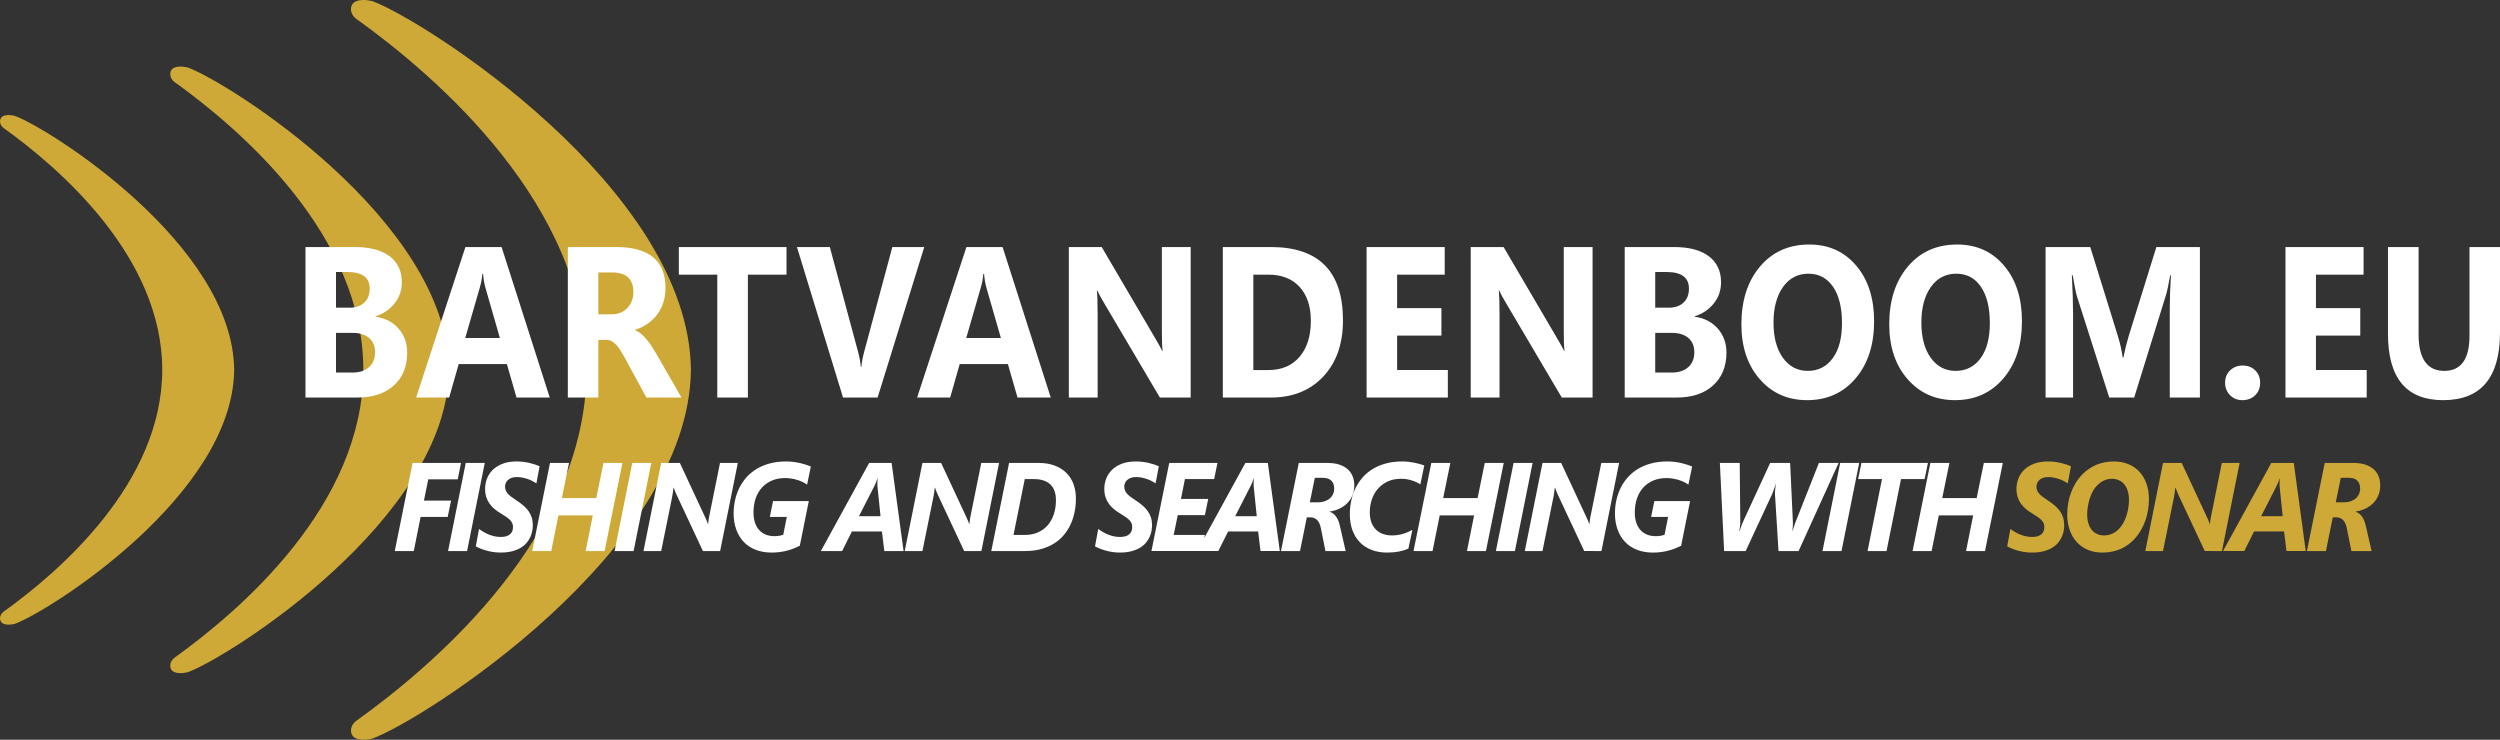 <?xml version="1.0" encoding="utf-8"?>
<!-- Generator: Adobe Illustrator 15.1.0, SVG Export Plug-In . SVG Version: 6.00 Build 0)  -->
<!DOCTYPE svg PUBLIC "-//W3C//DTD SVG 1.1//EN" "http://www.w3.org/Graphics/SVG/1.1/DTD/svg11.dtd">
<svg version="1.1" id="Layer_1" xmlns="http://www.w3.org/2000/svg" xmlns:xlink="http://www.w3.org/1999/xlink" x="0px" y="0px"
	 width="476.883px" height="141.103px" viewBox="0 0 476.883 141.103" enable-background="new 0 0 476.883 141.103"
	 xml:space="preserve">
<rect x="0" y="0" width="476.883" height="141.103" fill="#333333" stroke="none"/>
<path fill-rule="evenodd" clip-rule="evenodd" fill="#CEA937" d="M453.668,94.512c-0.244,0.574-0.578,1.072-1.002,1.494
	c-0.423,0.422-0.918,0.766-1.486,1.031c-0.567,0.266-1.174,0.445-1.82,0.539v0.047c0.461,0.156,0.854,0.453,1.181,0.891
	c0.326,0.438,0.571,1.02,0.734,1.746l1.113,4.852h-3.852l-0.868-4.324c-0.134-0.695-0.367-1.221-0.701-1.576
	s-0.791-0.533-1.37-0.533h-0.612l-1.302,6.434h-3.63l3.396-16.805h5.455c0.928,0,1.718,0.115,2.371,0.346s1.184,0.543,1.593,0.938
	c0.407,0.395,0.705,0.85,0.891,1.365c0.185,0.516,0.278,1.059,0.278,1.629C454.037,93.295,453.914,93.938,453.668,94.512z
	 M449.661,91.688c-0.363-0.363-0.912-0.545-1.647-0.545h-1.503l-0.957,4.676h1.458c0.55,0,1.024-0.072,1.425-0.217
	c0.401-0.145,0.731-0.336,0.991-0.574s0.454-0.516,0.584-0.832s0.195-0.646,0.195-0.99
	C450.207,92.557,450.025,92.051,449.661,91.688z M435.696,101.373h-5.722l-1.871,3.738h-4.052l9.207-16.805h4.286l2.282,16.805
	h-3.674L435.696,101.373z M434.85,91.559c0.007-0.113,0.015-0.197,0.022-0.252h-0.067c-0.015,0.07-0.041,0.16-0.078,0.27
	s-0.079,0.229-0.128,0.357c-0.048,0.129-0.104,0.264-0.167,0.404c-0.063,0.141-0.128,0.277-0.194,0.41l-2.917,5.719h4.108
	l-0.579-5.672c-0.008-0.125-0.014-0.264-0.017-0.416c-0.004-0.152-0.004-0.299,0-0.439C434.836,91.799,434.842,91.672,434.85,91.559
	z M420.562,105.111l-4.999-10.676c-0.044-0.094-0.093-0.203-0.145-0.328s-0.104-0.252-0.155-0.381
	c-0.053-0.129-0.101-0.252-0.146-0.369c-0.044-0.117-0.077-0.223-0.1-0.316h-0.067c-0.037,0.289-0.077,0.613-0.122,0.973
	s-0.107,0.715-0.189,1.066l-2.037,10.031h-3.373l3.373-16.805h3.563l4.787,10.277c0.037,0.086,0.084,0.189,0.14,0.311
	c0.055,0.121,0.111,0.246,0.167,0.375c0.055,0.129,0.107,0.256,0.155,0.381s0.084,0.234,0.105,0.328h0.045
	c0.007-0.117,0.019-0.248,0.033-0.393s0.033-0.291,0.056-0.439s0.047-0.293,0.072-0.434c0.026-0.141,0.051-0.266,0.072-0.375
	l2.026-10.031h3.396l-3.373,16.805H420.562z M409.252,99.246c-0.219,0.637-0.494,1.248-0.824,1.834s-0.714,1.121-1.152,1.605
	c-0.371,0.414-0.775,0.789-1.213,1.125c-0.438,0.336-0.915,0.621-1.431,0.855c-0.517,0.234-1.074,0.416-1.676,0.545
	c-0.601,0.129-1.251,0.193-1.948,0.193c-1.054,0-1.994-0.184-2.822-0.551c-0.827-0.367-1.527-0.873-2.099-1.518
	s-1.007-1.408-1.308-2.291s-0.451-1.84-0.451-2.871c0-0.727,0.06-1.443,0.178-2.15c0.119-0.707,0.299-1.387,0.54-2.039
	s0.542-1.273,0.902-1.863c0.359-0.59,0.777-1.131,1.252-1.623c0.371-0.375,0.772-0.713,1.202-1.014
	c0.431-0.301,0.895-0.561,1.392-0.779c0.498-0.219,1.032-0.387,1.604-0.504s1.184-0.176,1.837-0.176
	c0.987,0,1.891,0.164,2.711,0.492s1.523,0.803,2.109,1.424c0.587,0.621,1.043,1.379,1.369,2.273c0.327,0.895,0.49,1.904,0.49,3.029
	c0,0.672-0.056,1.348-0.167,2.027S409.471,98.609,409.252,99.246z M405.879,93.674c-0.152-0.5-0.37-0.924-0.651-1.271
	c-0.282-0.348-0.626-0.613-1.03-0.797s-0.862-0.275-1.375-0.275c-0.594,0-1.157,0.145-1.691,0.434
	c-0.535,0.289-1.01,0.691-1.426,1.207c-0.252,0.313-0.475,0.672-0.668,1.078c-0.192,0.406-0.356,0.836-0.489,1.289
	c-0.134,0.453-0.236,0.916-0.307,1.389s-0.105,0.939-0.105,1.4c0,0.633,0.076,1.199,0.229,1.699c0.151,0.5,0.369,0.92,0.65,1.26
	c0.282,0.34,0.622,0.6,1.02,0.779c0.396,0.18,0.84,0.27,1.33,0.27c0.608,0,1.189-0.141,1.742-0.422s1.037-0.699,1.453-1.254
	c0.26-0.328,0.485-0.697,0.679-1.107s0.353-0.838,0.479-1.283s0.223-0.898,0.29-1.359c0.066-0.461,0.1-0.906,0.1-1.336
	C406.107,94.74,406.031,94.174,405.879,93.674z M393.673,91.758c-0.278-0.145-0.575-0.271-0.891-0.381
	c-0.316-0.109-0.647-0.199-0.997-0.27c-0.349-0.07-0.712-0.105-1.091-0.105c-0.423,0-0.779,0.061-1.068,0.182
	c-0.29,0.121-0.52,0.271-0.69,0.451s-0.293,0.373-0.367,0.58s-0.111,0.4-0.111,0.58c0,0.258,0.039,0.494,0.116,0.709
	c0.078,0.215,0.201,0.422,0.368,0.621s0.386,0.402,0.656,0.609c0.271,0.207,0.6,0.436,0.985,0.686
	c0.505,0.328,0.952,0.658,1.342,0.99s0.722,0.688,0.996,1.066s0.482,0.791,0.624,1.236c0.141,0.445,0.211,0.945,0.211,1.5
	c0,0.32-0.035,0.672-0.105,1.055s-0.191,0.768-0.362,1.154s-0.406,0.76-0.707,1.119c-0.3,0.359-0.677,0.676-1.13,0.949
	c-0.452,0.273-0.996,0.494-1.631,0.662s-1.375,0.252-2.221,0.252c-0.476,0-0.938-0.034-1.386-0.1
	c-0.449-0.066-0.876-0.156-1.28-0.27c-0.405-0.113-0.781-0.24-1.13-0.381c-0.35-0.141-0.657-0.285-0.925-0.434l0.612-3.328
	c0.274,0.211,0.573,0.41,0.896,0.598s0.66,0.352,1.013,0.492s0.719,0.25,1.097,0.328c0.379,0.078,0.761,0.117,1.147,0.117
	c0.423,0,0.782-0.049,1.079-0.146s0.538-0.232,0.724-0.404s0.319-0.371,0.401-0.598c0.081-0.227,0.122-0.469,0.122-0.727
	s-0.039-0.49-0.117-0.697c-0.077-0.207-0.205-0.406-0.384-0.598c-0.178-0.191-0.414-0.391-0.707-0.598s-0.651-0.439-1.074-0.697
	c-0.453-0.266-0.864-0.553-1.235-0.861s-0.69-0.652-0.958-1.031c-0.267-0.379-0.475-0.801-0.623-1.266s-0.223-0.982-0.223-1.553
	c0-0.648,0.115-1.285,0.345-1.91c0.23-0.625,0.59-1.184,1.08-1.676s1.115-0.889,1.876-1.189s1.668-0.451,2.722-0.451
	c0.438,0,0.861,0.025,1.27,0.076s0.798,0.119,1.169,0.205s0.72,0.184,1.047,0.293c0.326,0.109,0.623,0.223,0.89,0.34l-0.611,3.258
	C394.206,92.049,393.952,91.902,393.673,91.758z M67.955,140.871c-1.377-0.553-1.291-2.435,0-3.36
	c15.489-11.108,43.92-35.632,43.92-66.96S83.444,14.7,67.955,3.591c-1.291-0.926-1.377-2.807,0-3.36c1.277-0.513,3.081-0.014,3.12,0
	c9.511,3.465,60.36,35.64,60.72,70.32c-0.36,34.681-51.209,66.854-60.72,70.32C71.036,140.886,69.232,141.384,67.955,140.871z
	 M35.848,128.215c-0.032,0.012-1.511,0.42-2.558,0c-1.13-0.454-1.059-1.997,0-2.756c12.701-9.109,36.015-29.219,36.015-54.908
	S45.991,24.752,33.29,15.643c-1.059-0.759-1.13-2.302,0-2.755c1.047-0.42,2.526-0.012,2.558,0
	c7.799,2.841,49.496,29.225,49.792,57.663C85.344,98.989,43.647,125.373,35.848,128.215z M2.839,118.995
	c-0.027,0.01-1.27,0.353-2.149,0c-0.949-0.381-0.889-1.678,0-2.315c10.67-7.652,30.257-24.547,30.257-46.129
	S11.36,32.075,0.689,24.422c-0.889-0.638-0.949-1.934,0-2.314c0.88-0.354,2.123-0.01,2.149,0
	c6.552,2.387,41.583,24.552,41.831,48.443C44.421,94.442,9.391,116.607,2.839,118.995z"/>
<path fill-rule="evenodd" clip-rule="evenodd" fill="#FFFFFF" d="M466.037,76.331c-7.015,0-10.522-4.21-10.522-12.632V47.123h5.838
	v16.656c0,4.645,1.634,6.967,4.901,6.967c3.207,0,4.811-2.242,4.811-6.727V47.123h5.819v16.276
	C476.883,72.021,473.268,76.331,466.037,76.331z M435.96,47.123h14.9v5.265h-9.081v6.386h8.45v5.245h-8.45v6.566h9.676v5.245H435.96
	V47.123z M427.721,76.331c-0.938,0-1.718-0.32-2.343-0.961c-0.624-0.641-0.937-1.428-0.937-2.362c0-0.961,0.321-1.748,0.964-2.362
	s1.444-0.921,2.405-0.921c0.973,0,1.769,0.31,2.388,0.931c0.618,0.621,0.928,1.405,0.928,2.352c0,0.975-0.315,1.772-0.946,2.393
	C429.549,76.021,428.73,76.331,427.721,76.331z M413.896,58.654c0-1.855,0.072-3.904,0.217-6.146h-0.145
	c-0.3,1.762-0.57,3.03-0.811,3.804l-6.054,19.519h-4.757l-6.162-19.319c-0.168-0.521-0.438-1.855-0.811-4.004h-0.162
	c0.155,2.83,0.234,5.312,0.234,7.447v15.875h-5.243V47.123h8.521l5.279,17.017c0.421,1.361,0.727,2.729,0.919,4.104h0.108
	c0.324-1.588,0.667-2.97,1.027-4.144l5.278-16.977h8.307v28.708h-5.748V58.654z M372.919,76.331c-3.7,0-6.715-1.338-9.045-4.014
	s-3.495-6.163-3.495-10.46c0-4.538,1.183-8.208,3.549-11.011s5.501-4.204,9.405-4.204c3.688,0,6.669,1.341,8.945,4.024
	s3.415,6.219,3.415,10.61c0,4.511-1.181,8.148-3.541,10.911S376.714,76.331,372.919,76.331z M377.856,54.69
	c-1.142-1.655-2.702-2.482-4.685-2.482c-2.042,0-3.664,0.851-4.864,2.552c-1.201,1.702-1.802,3.954-1.802,6.757
	c0,2.843,0.601,5.092,1.802,6.747c1.2,1.655,2.774,2.482,4.72,2.482c2.006,0,3.598-0.804,4.775-2.413
	c1.177-1.608,1.766-3.84,1.766-6.696C379.568,58.661,378.997,56.345,377.856,54.69z M344.716,76.331
	c-3.699,0-6.715-1.338-9.045-4.014s-3.495-6.163-3.495-10.46c0-4.538,1.183-8.208,3.55-11.011c2.366-2.803,5.501-4.204,9.405-4.204
	c3.688,0,6.669,1.341,8.945,4.024s3.414,6.219,3.414,10.61c0,4.511-1.18,8.148-3.54,10.911S348.512,76.331,344.716,76.331z
	 M349.653,54.69c-1.141-1.655-2.702-2.482-4.684-2.482c-2.043,0-3.664,0.851-4.865,2.552s-1.802,3.954-1.802,6.757
	c0,2.843,0.601,5.092,1.802,6.747s2.774,2.482,4.721,2.482c2.006,0,3.598-0.804,4.774-2.413c1.177-1.608,1.766-3.84,1.766-6.696
	C351.365,58.661,350.794,56.345,349.653,54.69z M332.533,99.428l5.133-11.121h3.808l0.522,11.262
	c0.008,0.109,0.01,0.236,0.006,0.381s-0.009,0.295-0.017,0.451s-0.019,0.311-0.033,0.463s-0.029,0.287-0.045,0.404h0.045
	c0.029-0.109,0.068-0.242,0.117-0.398c0.048-0.156,0.1-0.316,0.155-0.48s0.111-0.324,0.167-0.48s0.105-0.293,0.15-0.41l4.42-11.191
	h3.763l-7.637,16.805h-3.83l-0.679-10.898c-0.008-0.117-0.006-0.258,0.005-0.422c0.012-0.164,0.026-0.332,0.045-0.504
	s0.039-0.338,0.062-0.498s0.044-0.299,0.066-0.416h-0.044c-0.038,0.125-0.084,0.27-0.14,0.434s-0.113,0.332-0.173,0.504
	s-0.118,0.336-0.178,0.492s-0.115,0.293-0.167,0.41l-5.065,10.898h-4.108l-0.813-16.805h3.785l0.111,11.145
	c0.008,0.133,0.006,0.285-0.006,0.457c-0.011,0.172-0.027,0.344-0.05,0.516s-0.044,0.334-0.066,0.486s-0.041,0.279-0.056,0.381
	h0.066c0.029-0.117,0.07-0.256,0.123-0.416c0.052-0.16,0.109-0.328,0.172-0.504c0.063-0.176,0.13-0.348,0.2-0.516
	C332.42,99.688,332.481,99.545,332.533,99.428z M327.675,62.678c1.1,1.254,1.649,2.783,1.649,4.584c0,2.629-0.848,4.715-2.541,6.256
	c-1.693,1.542-4.006,2.313-6.937,2.313h-9.928V47.123h9.405c2.883,0,5.099,0.587,6.648,1.762s2.324,2.83,2.324,4.965
	c0,1.548-0.472,2.903-1.414,4.064c-0.943,1.161-2.147,1.969-3.613,2.422v0.08C325.108,60.669,326.577,61.424,327.675,62.678z
	 M317.919,51.888h-2.181v6.807h2.559c1.201,0,2.147-0.324,2.838-0.971c0.69-0.647,1.036-1.538,1.036-2.672
	C322.171,52.942,320.753,51.888,317.919,51.888z M322.072,64.48c-0.75-0.654-1.799-0.981-3.144-0.981h-3.189v7.567h3.153
	c1.345,0,2.399-0.347,3.162-1.041c0.763-0.694,1.145-1.642,1.145-2.843C323.199,66.035,322.823,65.134,322.072,64.48z
	 M312.48,89.426c0.738-0.441,1.571-0.785,2.499-1.031s1.948-0.369,3.062-0.369c0.505,0,0.985,0.029,1.441,0.088
	c0.457,0.059,0.886,0.135,1.286,0.229s0.77,0.197,1.107,0.311s0.641,0.225,0.907,0.334l-0.712,3.457
	c-0.23-0.164-0.497-0.322-0.802-0.475s-0.637-0.285-0.996-0.398c-0.36-0.113-0.742-0.205-1.147-0.275
	c-0.404-0.07-0.821-0.105-1.252-0.105c-0.928,0-1.765,0.158-2.511,0.475s-1.38,0.762-1.903,1.336s-0.924,1.266-1.202,2.074
	s-0.418,1.705-0.418,2.689c0,0.711,0.093,1.348,0.278,1.91s0.451,1.035,0.796,1.418c0.346,0.383,0.763,0.676,1.253,0.879
	c0.489,0.203,1.035,0.305,1.637,0.305c0.4,0,0.732-0.025,0.996-0.076s0.503-0.111,0.718-0.182l0.68-3.41h-3.24l0.612-3.023h6.824
	l-1.714,8.52c-0.319,0.164-0.668,0.322-1.047,0.475c-0.378,0.152-0.79,0.291-1.235,0.416s-0.924,0.225-1.437,0.299
	c-0.512,0.074-1.064,0.111-1.658,0.111c-1.144,0-2.166-0.18-3.067-0.539c-0.902-0.359-1.661-0.867-2.276-1.523
	c-0.616-0.656-1.088-1.443-1.414-2.361c-0.327-0.918-0.49-1.932-0.49-3.041c0-0.875,0.093-1.729,0.278-2.561s0.462-1.615,0.829-2.35
	c0.368-0.734,0.828-1.408,1.381-2.021S311.741,89.867,312.48,89.426z M302.194,105.111l-4.998-10.676
	c-0.045-0.094-0.093-0.203-0.146-0.328c-0.052-0.125-0.104-0.252-0.155-0.381s-0.101-0.252-0.145-0.369
	c-0.045-0.117-0.078-0.223-0.101-0.316h-0.066c-0.038,0.289-0.078,0.613-0.123,0.973c-0.044,0.359-0.107,0.715-0.189,1.066
	l-2.037,10.031h-3.373l3.373-16.805h3.563l4.787,10.277c0.037,0.086,0.084,0.189,0.14,0.311s0.111,0.246,0.167,0.375
	s0.107,0.256,0.155,0.381c0.049,0.125,0.084,0.234,0.106,0.328h0.044c0.008-0.117,0.019-0.248,0.033-0.393
	c0.016-0.145,0.034-0.291,0.056-0.439c0.022-0.148,0.047-0.293,0.073-0.434c0.025-0.141,0.05-0.266,0.072-0.375l2.025-10.031h3.396
	l-3.373,16.805H302.194z M287.266,57.793c-0.625-1.054-1.058-1.849-1.297-2.382h-0.072c0.096,1.014,0.144,2.563,0.144,4.645v15.775
	h-5.495V47.123h6.271L297.068,64.6c0.469,0.788,0.9,1.568,1.297,2.342h0.072c-0.097-0.667-0.145-1.982-0.145-3.944V47.123h5.496
	v28.708h-5.874L287.266,57.793z M281.857,95.01l1.369-6.703h3.618l-3.396,16.805h-3.618l1.358-6.797h-6.558l-1.369,6.797h-3.629
	l3.396-16.805h3.629l-1.369,6.703H281.857z M260.685,47.123h14.9v5.265h-9.081v6.386h8.45v5.245h-8.45v6.566h9.676v5.245h-15.495
	V47.123z M264.357,88.406c0.938-0.254,1.977-0.381,3.111-0.381c0.431,0,0.847,0.023,1.247,0.07c0.401,0.047,0.783,0.107,1.146,0.182
	c0.364,0.074,0.7,0.156,1.008,0.246s0.581,0.178,0.818,0.264l-0.746,3.586c-0.223-0.125-0.462-0.25-0.718-0.375
	s-0.536-0.236-0.841-0.334s-0.633-0.178-0.985-0.24s-0.736-0.094-1.152-0.094c-0.965,0-1.816,0.174-2.555,0.521
	s-1.36,0.814-1.864,1.4c-0.505,0.586-0.888,1.266-1.147,2.039s-0.39,1.59-0.39,2.449c0,0.711,0.101,1.34,0.301,1.887
	s0.486,1.006,0.857,1.377s0.816,0.652,1.336,0.844s1.103,0.287,1.748,0.287c0.408,0,0.79-0.029,1.146-0.088s0.693-0.137,1.013-0.234
	s0.622-0.209,0.907-0.334c0.286-0.125,0.559-0.258,0.818-0.398l-0.757,3.574c-0.549,0.242-1.156,0.428-1.82,0.557
	s-1.412,0.193-2.243,0.193c-1.113,0-2.111-0.175-2.994-0.521c-0.884-0.348-1.63-0.842-2.238-1.482s-1.074-1.408-1.397-2.303
	c-0.322-0.895-0.483-1.893-0.483-2.994c0-0.883,0.089-1.744,0.267-2.584c0.179-0.84,0.447-1.633,0.808-2.379
	c0.359-0.746,0.813-1.432,1.357-2.057c0.546-0.625,1.188-1.164,1.927-1.617C262.58,89.014,263.418,88.66,264.357,88.406z
	 M256.966,96.006c-0.424,0.422-0.919,0.766-1.486,1.031c-0.568,0.266-1.175,0.445-1.82,0.539v0.047
	c0.46,0.156,0.854,0.453,1.18,0.891c0.327,0.438,0.571,1.02,0.735,1.746l1.113,4.852h-3.853l-0.868-4.324
	c-0.134-0.695-0.367-1.221-0.701-1.576s-0.791-0.533-1.369-0.533h-0.612l-1.303,6.434h-3.63l3.396-16.805h5.455
	c0.928,0,1.719,0.115,2.372,0.346c0.652,0.23,1.184,0.543,1.592,0.938s0.705,0.85,0.891,1.365s0.278,1.059,0.278,1.629
	c0,0.711-0.123,1.354-0.367,1.928C257.723,95.086,257.389,95.584,256.966,96.006z M253.96,91.688
	c-0.364-0.363-0.913-0.545-1.648-0.545h-1.503l-0.957,4.676h1.458c0.55,0,1.024-0.072,1.426-0.217c0.4-0.145,0.73-0.336,0.99-0.574
	s0.455-0.516,0.585-0.832s0.194-0.646,0.194-0.99C254.505,92.557,254.324,92.051,253.96,91.688z M242.41,75.831h-9.153V47.123h9.153
	c9.177,0,13.766,4.665,13.766,13.994c0,4.471-1.252,8.041-3.757,10.71C249.915,74.497,246.578,75.831,242.41,75.831z M247.915,54.74
	c-1.424-1.568-3.421-2.352-5.991-2.352h-2.847v18.198h2.883c2.522,0,4.501-0.841,5.937-2.522s2.153-3.971,2.153-6.867
	C250.049,58.461,249.337,56.309,247.915,54.74z M226.03,91.389l-0.757,3.785h5.199l-0.635,3.094h-5.177l-0.779,3.773h5.956
	l-0.115,0.564l7.834-14.299h4.286l2.282,16.805h-3.674l-0.457-3.738h-5.722l-1.871,3.738h-3.188h-0.864h-8.71l3.396-16.805h9.196
	l-0.624,3.082H226.03z M239.728,98.467l-0.579-5.672c-0.008-0.125-0.013-0.264-0.017-0.416s-0.004-0.299,0-0.439
	s0.009-0.268,0.017-0.381s0.015-0.197,0.022-0.252h-0.067c-0.015,0.07-0.04,0.16-0.078,0.27c-0.037,0.109-0.08,0.229-0.128,0.357
	s-0.104,0.264-0.167,0.404s-0.128,0.277-0.195,0.41l-2.917,5.719H239.728z M210.604,57.793c-0.625-1.054-1.057-1.849-1.297-2.382
	h-0.072c0.096,1.014,0.144,2.563,0.144,4.645v15.775h-5.495V47.123h6.27L220.405,64.6c0.468,0.788,0.901,1.568,1.297,2.342h0.072
	c-0.097-0.667-0.145-1.982-0.145-3.944V47.123h5.496v28.708h-5.874L210.604,57.793z M205.232,95.104
	c0,0.883-0.085,1.744-0.256,2.584s-0.429,1.631-0.773,2.373c-0.345,0.742-0.781,1.422-1.308,2.039
	c-0.527,0.617-1.149,1.148-1.865,1.594c-0.716,0.445-1.531,0.793-2.444,1.043s-1.926,0.375-3.039,0.375h-6.457l3.396-16.805h5.611
	c1.172,0,2.202,0.168,3.089,0.504c0.887,0.336,1.631,0.803,2.232,1.4s1.054,1.313,1.358,2.145
	C205.08,93.188,205.232,94.104,205.232,95.104z M201.174,93.715c-0.167-0.496-0.423-0.916-0.768-1.26s-0.781-0.607-1.308-0.791
	c-0.527-0.184-1.15-0.275-1.871-0.275h-1.748l-2.149,10.652h2.193c0.905,0,1.722-0.158,2.449-0.475
	c0.727-0.316,1.347-0.766,1.859-1.348c0.512-0.582,0.905-1.281,1.18-2.098s0.412-1.725,0.412-2.725
	C201.424,94.771,201.341,94.211,201.174,93.715z M192.257,69.445h-9.189l-1.82,6.386h-6.306l9.405-28.708h6.9l9.189,28.708h-6.342
	L192.257,69.445z M188.148,54.831c-0.204-0.721-0.348-1.582-0.432-2.583h-0.144c-0.061,0.841-0.21,1.675-0.451,2.502l-2.811,9.729
	h6.612L188.148,54.831z M160.811,75.831l-8.792-28.708h6.271l5.387,19.979c0.288,1.081,0.462,2.035,0.522,2.863h0.108
	c0.084-0.894,0.271-1.875,0.559-2.943l5.351-19.899h6.09l-8.901,28.708H160.811z M153.764,88.652
	c0.337,0.113,0.64,0.225,0.907,0.334l-0.712,3.457c-0.23-0.164-0.498-0.322-0.802-0.475s-0.636-0.285-0.996-0.398
	c-0.36-0.113-0.742-0.205-1.147-0.275c-0.404-0.07-0.822-0.105-1.252-0.105c-0.928,0-1.764,0.158-2.51,0.475
	s-1.38,0.762-1.904,1.336s-0.924,1.266-1.202,2.074s-0.417,1.705-0.417,2.689c0,0.711,0.092,1.348,0.278,1.91
	c0.186,0.563,0.451,1.035,0.796,1.418s0.763,0.676,1.252,0.879s1.035,0.305,1.637,0.305c0.4,0,0.732-0.025,0.996-0.076
	s0.503-0.111,0.718-0.182l0.679-3.41h-3.24l0.612-3.023h6.824l-1.714,8.52c-0.319,0.164-0.668,0.322-1.046,0.475
	s-0.791,0.291-1.236,0.416s-0.924,0.225-1.436,0.299c-0.512,0.074-1.065,0.111-1.659,0.111c-1.143,0-2.165-0.18-3.067-0.539
	s-1.661-0.867-2.276-1.523c-0.616-0.656-1.087-1.443-1.414-2.361s-0.49-1.932-0.49-3.041c0-0.875,0.093-1.729,0.278-2.561
	c0.185-0.832,0.462-1.615,0.829-2.35c0.368-0.734,0.828-1.408,1.381-2.021c0.553-0.613,1.198-1.141,1.937-1.582
	c0.738-0.441,1.571-0.785,2.499-1.031s1.948-0.369,3.062-0.369c0.505,0,0.985,0.029,1.442,0.088s0.885,0.135,1.286,0.229
	C153.057,88.436,153.426,88.539,153.764,88.652z M142.662,75.831h-5.838V52.388h-7.333v-5.265h20.54v5.265h-7.369V75.831z
	 M125.36,59.996c-0.504,0.681-1.114,1.268-1.829,1.762c-0.715,0.494-1.511,0.881-2.388,1.161v0.08
	c0.384,0.133,0.757,0.35,1.117,0.65s0.708,0.651,1.045,1.051s0.658,0.831,0.964,1.291c0.306,0.46,0.585,0.911,0.838,1.352
	l4.882,8.488h-6.685l-4.018-7.387c-0.3-0.561-0.589-1.061-0.865-1.501s-0.556-0.817-0.837-1.131
	c-0.283-0.313-0.577-0.553-0.883-0.721c-0.307-0.167-0.64-0.25-1-0.25h-1.568v10.991h-5.819V47.123h9.225
	c6.271,0,9.405,2.603,9.405,7.808c0,1.001-0.138,1.925-0.415,2.772C126.254,58.551,125.864,59.315,125.36,59.996z M116.766,51.968
	h-2.631v7.988h2.522c1.249,0,2.252-0.4,3.009-1.201c0.769-0.814,1.153-1.822,1.153-3.023
	C120.819,53.222,119.468,51.968,116.766,51.968z M107.176,95.01h6.568l1.369-6.703h3.618l-3.396,16.805h-3.618l1.358-6.797h-6.558
	l-1.369,6.797h-3.629l3.396-16.805h3.629L107.176,95.01z M96.688,69.445H87.5l-1.82,6.386h-6.306l9.405-28.708h6.901l9.189,28.708
	h-6.342L96.688,69.445z M92.581,54.831c-0.204-0.721-0.349-1.582-0.432-2.583h-0.144c-0.061,0.841-0.21,1.675-0.451,2.502
	l-2.811,9.729h6.612L92.581,54.831z M87.313,91.436h-5.622l-0.824,4.055h5.177l-0.646,3.117h-5.166l-1.302,6.504h-3.629
	l3.396-16.805h9.24L87.313,91.436z M76.026,62.678c1.099,1.254,1.648,2.783,1.648,4.584c0,2.629-0.847,4.715-2.541,6.256
	c-1.693,1.542-4.006,2.313-6.937,2.313H58.27V47.123h9.405c2.883,0,5.099,0.587,6.648,1.762c1.549,1.174,2.324,2.83,2.324,4.965
	c0,1.548-0.472,2.903-1.415,4.064s-2.147,1.969-3.612,2.422v0.08C73.459,60.669,74.927,61.424,76.026,62.678z M66.27,51.888h-2.18
	v6.807h2.559c1.201,0,2.147-0.324,2.837-0.971c0.691-0.647,1.036-1.538,1.036-2.672C70.522,52.942,69.104,51.888,66.27,51.888z
	 M70.423,64.48c-0.751-0.654-1.799-0.981-3.144-0.981H64.09v7.567h3.153c1.345,0,2.399-0.347,3.162-1.041
	c0.763-0.694,1.144-1.642,1.144-2.843C71.549,66.035,71.173,65.134,70.423,64.48z M92.472,88.307l-3.374,16.805h-3.629l3.374-16.805
	H92.472z M92.271,101.49c0.323,0.188,0.66,0.352,1.013,0.492c0.352,0.141,0.718,0.25,1.096,0.328
	c0.379,0.078,0.761,0.117,1.147,0.117c0.423,0,0.783-0.049,1.08-0.146s0.538-0.232,0.724-0.404s0.319-0.371,0.401-0.598
	s0.123-0.469,0.123-0.727s-0.039-0.49-0.117-0.697c-0.078-0.207-0.206-0.406-0.384-0.598s-0.414-0.391-0.707-0.598
	c-0.293-0.207-0.651-0.439-1.074-0.697c-0.453-0.266-0.865-0.553-1.236-0.861s-0.69-0.652-0.957-1.031
	c-0.268-0.379-0.476-0.801-0.624-1.266c-0.149-0.465-0.223-0.982-0.223-1.553c0-0.648,0.115-1.285,0.345-1.91s0.59-1.184,1.08-1.676
	s1.115-0.889,1.876-1.189s1.668-0.451,2.722-0.451c0.438,0,0.861,0.025,1.27,0.076c0.408,0.051,0.797,0.119,1.169,0.205
	c0.371,0.086,0.72,0.184,1.046,0.293s0.624,0.223,0.891,0.34l-0.612,3.258c-0.23-0.148-0.484-0.295-0.763-0.439
	s-0.575-0.271-0.891-0.381s-0.647-0.199-0.997-0.27c-0.349-0.07-0.712-0.105-1.091-0.105c-0.423,0-0.779,0.061-1.069,0.182
	s-0.52,0.271-0.69,0.451c-0.171,0.18-0.293,0.373-0.368,0.58s-0.111,0.4-0.111,0.58c0,0.258,0.039,0.494,0.117,0.709
	c0.078,0.215,0.2,0.422,0.367,0.621s0.386,0.402,0.657,0.609s0.6,0.436,0.985,0.686c0.505,0.328,0.952,0.658,1.341,0.99
	s0.722,0.688,0.997,1.066s0.482,0.791,0.624,1.236c0.141,0.445,0.211,0.945,0.211,1.5c0,0.32-0.035,0.672-0.105,1.055
	c-0.071,0.383-0.191,0.768-0.362,1.154c-0.17,0.387-0.406,0.76-0.707,1.119c-0.301,0.359-0.678,0.676-1.13,0.949
	s-0.996,0.494-1.631,0.662c-0.634,0.168-1.375,0.252-2.221,0.252c-0.475,0-0.937-0.034-1.386-0.1
	c-0.449-0.066-0.876-0.156-1.28-0.27c-0.405-0.113-0.781-0.24-1.13-0.381c-0.349-0.141-0.657-0.285-0.924-0.434l0.612-3.328
	C91.649,101.104,91.948,101.303,92.271,101.49z M124.236,88.307l-3.373,16.805h-3.629l3.374-16.805H124.236z M129.685,88.307
	l4.787,10.277c0.037,0.086,0.083,0.189,0.139,0.311s0.111,0.246,0.167,0.375s0.107,0.256,0.156,0.381s0.083,0.234,0.106,0.328h0.044
	c0.007-0.117,0.018-0.248,0.033-0.393c0.015-0.145,0.034-0.291,0.056-0.439c0.022-0.148,0.046-0.293,0.072-0.434
	c0.026-0.141,0.05-0.266,0.073-0.375l2.026-10.031h3.396l-3.373,16.805h-3.284l-4.999-10.676c-0.045-0.094-0.093-0.203-0.145-0.328
	s-0.104-0.252-0.156-0.381c-0.052-0.129-0.1-0.252-0.145-0.369c-0.045-0.117-0.078-0.223-0.101-0.316h-0.066
	c-0.038,0.289-0.078,0.613-0.123,0.973s-0.108,0.715-0.189,1.066l-2.037,10.031h-3.374l3.374-16.805H129.685z M170.077,88.307
	l2.282,16.805h-3.674l-0.457-3.738h-5.722l-1.871,3.738h-4.052l9.207-16.805H170.077z M167.961,98.467l-0.579-5.672
	c-0.007-0.125-0.013-0.264-0.017-0.416c-0.004-0.152-0.004-0.299,0-0.439c0.003-0.141,0.009-0.268,0.017-0.381
	s0.015-0.197,0.022-0.252h-0.067c-0.015,0.07-0.041,0.16-0.078,0.27s-0.08,0.229-0.128,0.357s-0.104,0.264-0.167,0.404
	s-0.128,0.277-0.195,0.41l-2.917,5.719H167.961z M179.521,88.307l4.787,10.277c0.037,0.086,0.083,0.189,0.139,0.311
	s0.111,0.246,0.167,0.375s0.107,0.256,0.156,0.381c0.048,0.125,0.083,0.234,0.105,0.328h0.044c0.007-0.117,0.019-0.248,0.034-0.393
	c0.015-0.145,0.033-0.291,0.056-0.439c0.022-0.148,0.046-0.293,0.072-0.434c0.026-0.141,0.05-0.266,0.072-0.375l2.026-10.031h3.396
	l-3.374,16.805h-3.284l-4.999-10.676c-0.044-0.094-0.093-0.203-0.145-0.328c-0.052-0.125-0.104-0.252-0.156-0.381
	c-0.052-0.129-0.1-0.252-0.145-0.369s-0.078-0.223-0.1-0.316h-0.067c-0.037,0.289-0.078,0.613-0.123,0.973s-0.107,0.715-0.189,1.066
	l-2.038,10.031h-3.373l3.373-16.805H179.521z M210.39,101.49c0.323,0.188,0.661,0.352,1.013,0.492
	c0.352,0.141,0.718,0.25,1.097,0.328c0.378,0.078,0.76,0.117,1.146,0.117c0.423,0,0.783-0.049,1.08-0.146s0.538-0.232,0.724-0.404
	c0.185-0.172,0.319-0.371,0.4-0.598s0.123-0.469,0.123-0.727s-0.039-0.49-0.117-0.697c-0.078-0.207-0.206-0.406-0.384-0.598
	s-0.414-0.391-0.707-0.598c-0.293-0.207-0.651-0.439-1.074-0.697c-0.453-0.266-0.865-0.553-1.236-0.861s-0.69-0.652-0.958-1.031
	c-0.267-0.379-0.475-0.801-0.623-1.266c-0.149-0.465-0.223-0.982-0.223-1.553c0-0.648,0.115-1.285,0.345-1.91s0.59-1.184,1.08-1.676
	s1.115-0.889,1.876-1.189s1.668-0.451,2.722-0.451c0.438,0,0.86,0.025,1.269,0.076c0.408,0.051,0.797,0.119,1.169,0.205
	c0.371,0.086,0.72,0.184,1.046,0.293c0.326,0.109,0.624,0.223,0.891,0.34l-0.612,3.258c-0.23-0.148-0.484-0.295-0.763-0.439
	s-0.575-0.271-0.891-0.381s-0.647-0.199-0.997-0.27c-0.349-0.07-0.712-0.105-1.091-0.105c-0.423,0-0.779,0.061-1.069,0.182
	s-0.52,0.271-0.69,0.451c-0.171,0.18-0.293,0.373-0.368,0.58s-0.111,0.4-0.111,0.58c0,0.258,0.039,0.494,0.117,0.709
	c0.078,0.215,0.2,0.422,0.367,0.621s0.386,0.402,0.657,0.609s0.599,0.436,0.985,0.686c0.504,0.328,0.952,0.658,1.341,0.99
	c0.39,0.332,0.722,0.688,0.997,1.066c0.274,0.379,0.482,0.791,0.624,1.236c0.141,0.445,0.211,0.945,0.211,1.5
	c0,0.32-0.035,0.672-0.106,1.055c-0.07,0.383-0.191,0.768-0.362,1.154c-0.17,0.387-0.406,0.76-0.707,1.119
	c-0.301,0.359-0.678,0.676-1.13,0.949c-0.453,0.273-0.997,0.494-1.631,0.662c-0.634,0.168-1.375,0.252-2.221,0.252
	c-0.475,0-0.938-0.034-1.386-0.1c-0.449-0.066-0.876-0.156-1.28-0.27c-0.405-0.113-0.781-0.24-1.13-0.381
	c-0.349-0.141-0.657-0.285-0.924-0.434l0.612-3.328C209.768,101.104,210.067,101.303,210.39,101.49z M292.348,88.307l-3.373,16.805
	h-3.63l3.374-16.805H292.348z M354.647,88.307l-3.373,16.805h-3.629l3.373-16.805H354.647z M355.075,88.307h12.681l-0.635,3.082
	h-4.498l-2.761,13.723h-3.618l2.75-13.723h-4.554L355.075,88.307z M371.857,88.307l-1.37,6.703h6.568l1.37-6.703h3.618
	l-3.396,16.805h-3.618l1.357-6.797h-6.557l-1.369,6.797h-3.63l3.396-16.805H371.857z"/>
</svg>
